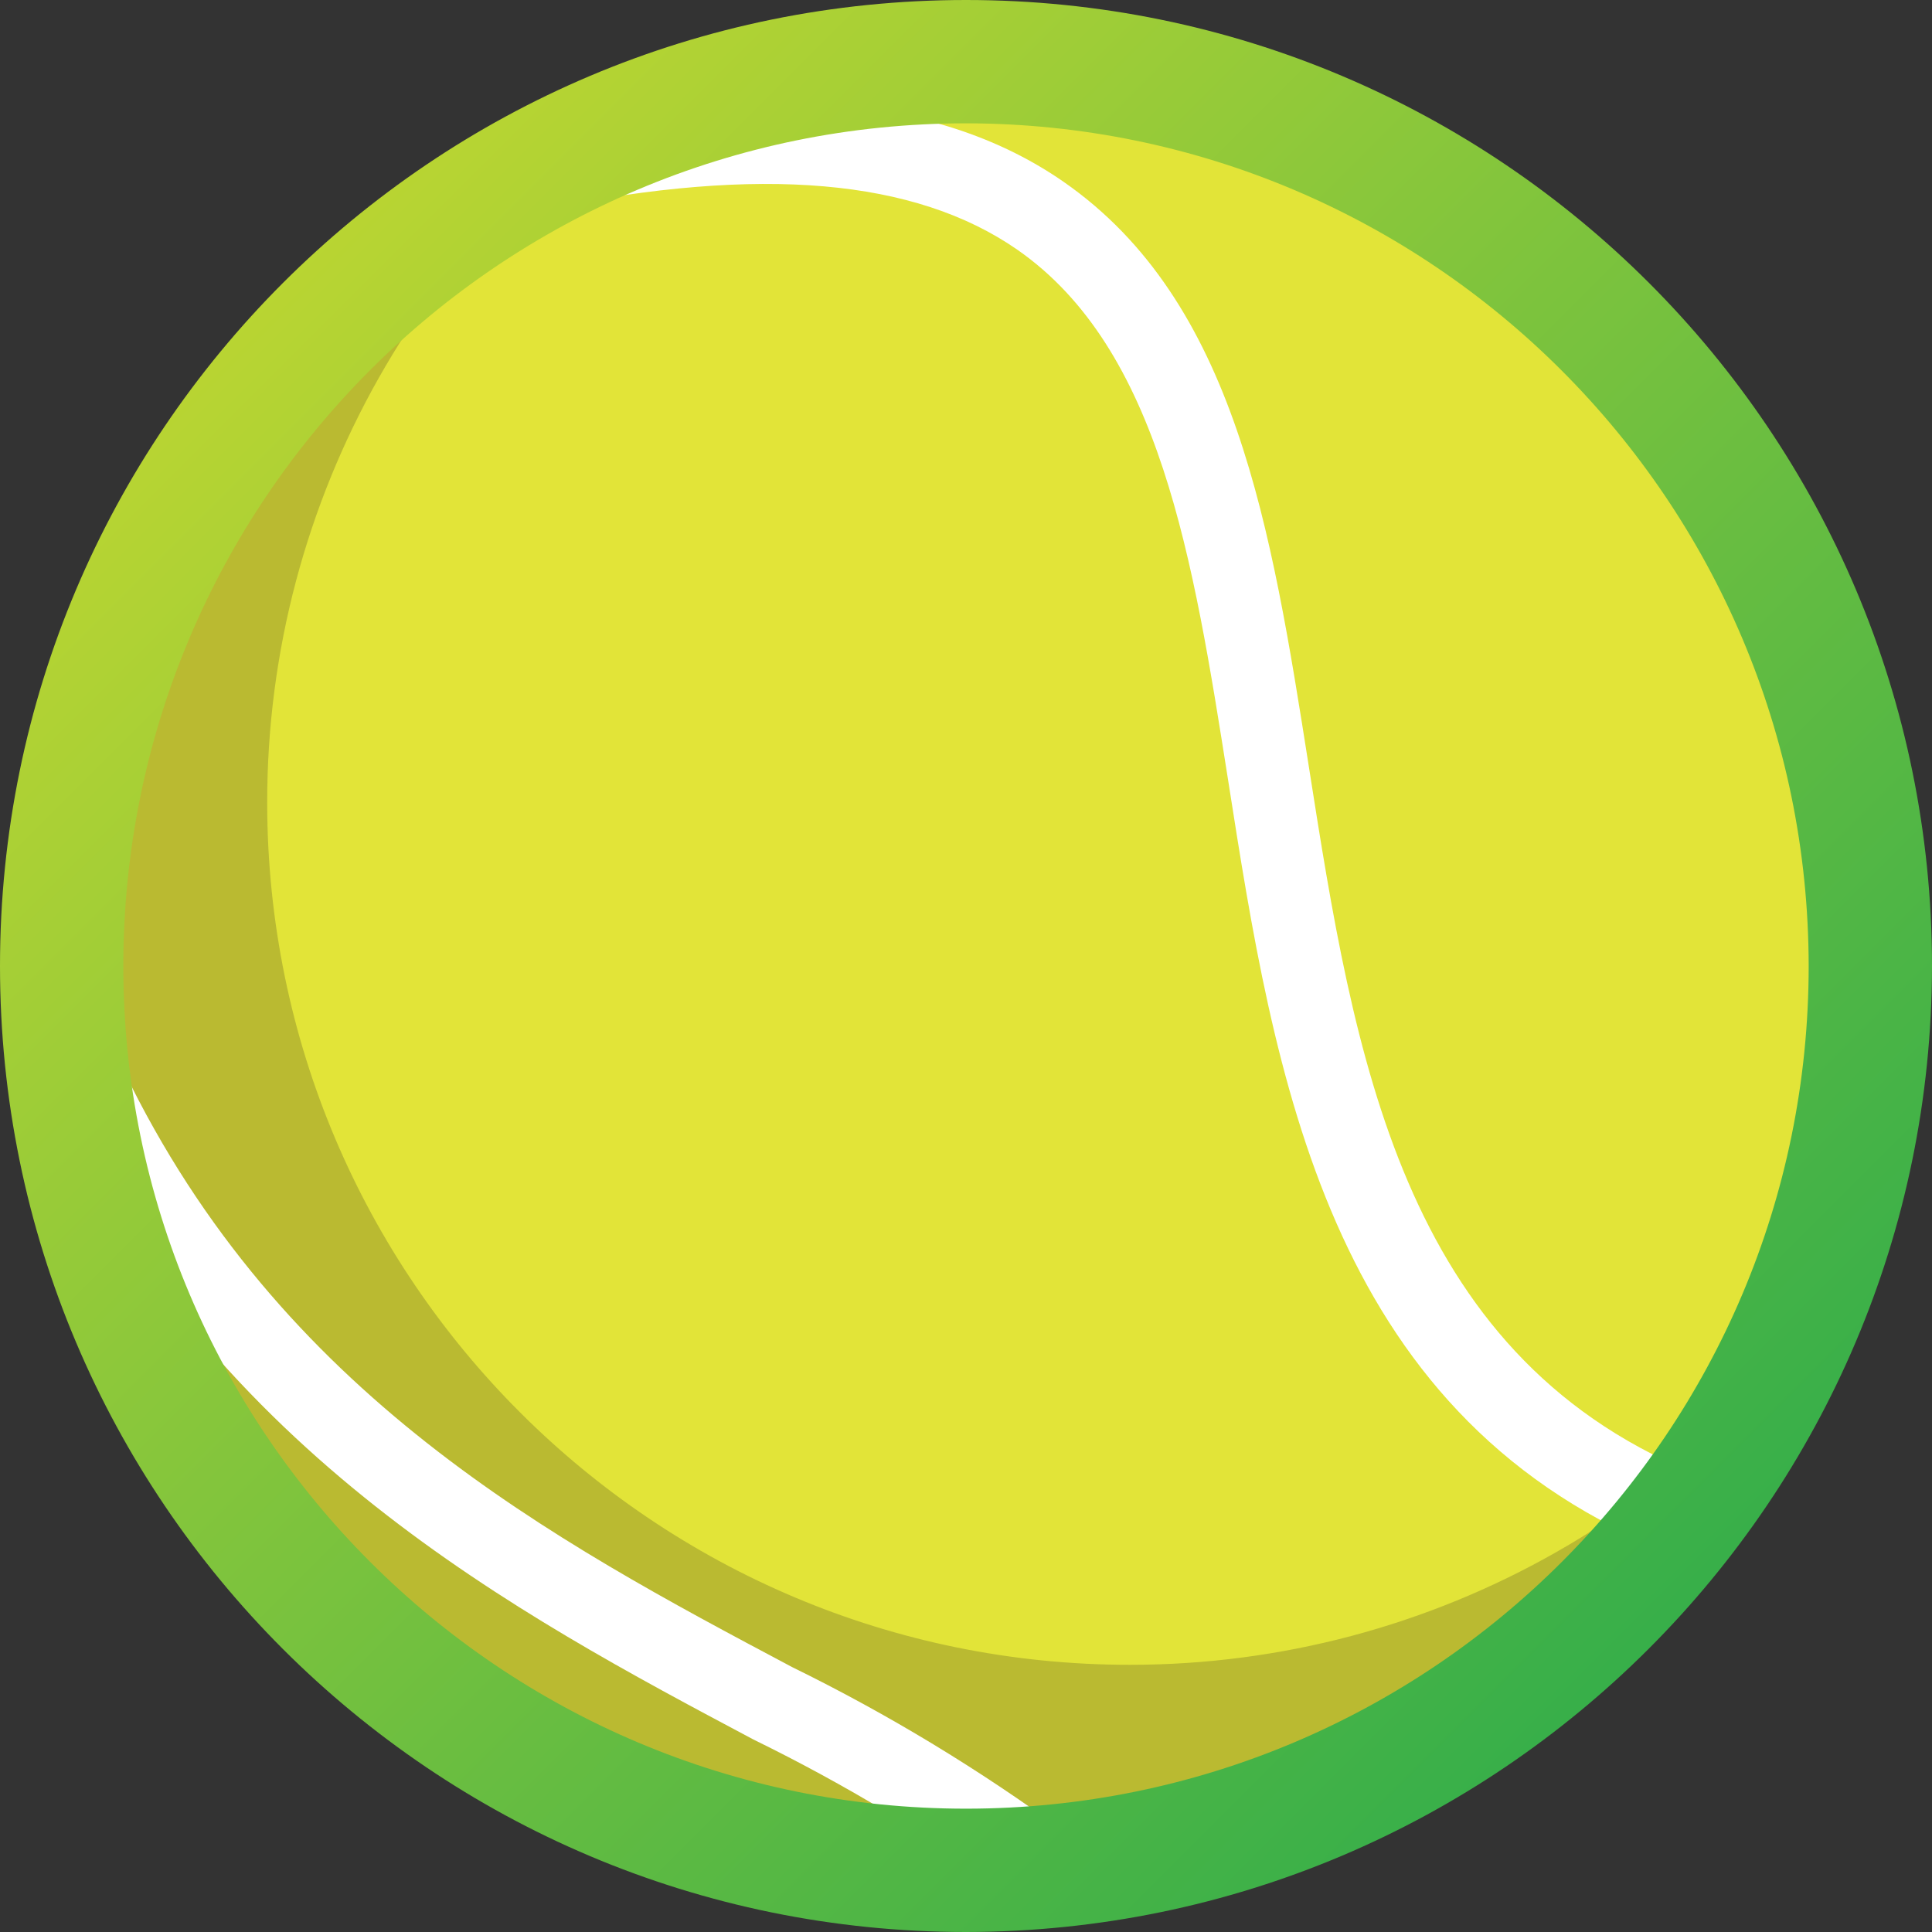 <?xml version="1.0" encoding="utf-8"?><svg xmlns="http://www.w3.org/2000/svg" xml:space="preserve" viewBox="0 0 30 30"><rect x="0" y="0" width="30" height="30" fill="#333333" stroke="none"/><path fill="#E2E438" d="M29.681 15c0 8.108-6.573 14.681-14.681 14.681S.319 23.108.319 15 6.892.319 15 .319 29.681 6.892 29.681 15"/><path fill="#1A1818" d="M17.553 25.851c-7.397.006-13.399-5.987-13.404-13.384-.004-4.705 2.462-9.066 6.494-11.49C2.899 3.384-1.426 11.613.981 19.357s10.636 12.069 18.38 9.662c4.614-1.435 8.228-5.048 9.662-9.662-2.418 4.028-6.772 6.493-11.47 6.494" opacity=".2"/><path fill="#FFF" d="M25.771 24.042c-5.168-2.15-5.983-7.342-6.7-11.922-.544-3.446-1.056-6.7-3.276-8.244-1.587-1.1-3.979-1.309-7.315-.632L8.224 1.99c3.7-.749 6.41-.475 8.294.835 2.669 1.856 3.222 5.372 3.808 9.094.7 4.457 1.429 9.065 5.935 10.94l-.49 1.183zM15.79 29.478c-1.288-.94-2.656-1.765-4.089-2.466C7.999 25.045 3.392 22.6.767 17.171l1.15-.555c2.438 5.05 6.657 7.292 10.38 9.269 1.504.737 2.938 1.608 4.287 2.6l-.794.993z"/><linearGradient id="a" x1="13.709" x2="14.434" y1="8.709" y2="9.434" gradientTransform="matrix(30 0 0 30 -407 -257)" gradientUnits="userSpaceOnUse"><stop offset="0" stop-color="#bad532"/><stop offset="1" stop-color="#34ae4a"/></linearGradient><path fill="url(#a)" d="M15 30C6.716 30 0 23.284 0 15S6.716 0 15 0s15 6.716 15 15c-.009 8.28-6.72 14.991-15 15m0-28.085C7.773 1.915 1.915 7.773 1.915 15S7.773 28.085 15 28.085 28.085 22.227 28.085 15C28.077 7.777 22.223 1.923 15 1.915"/></svg>